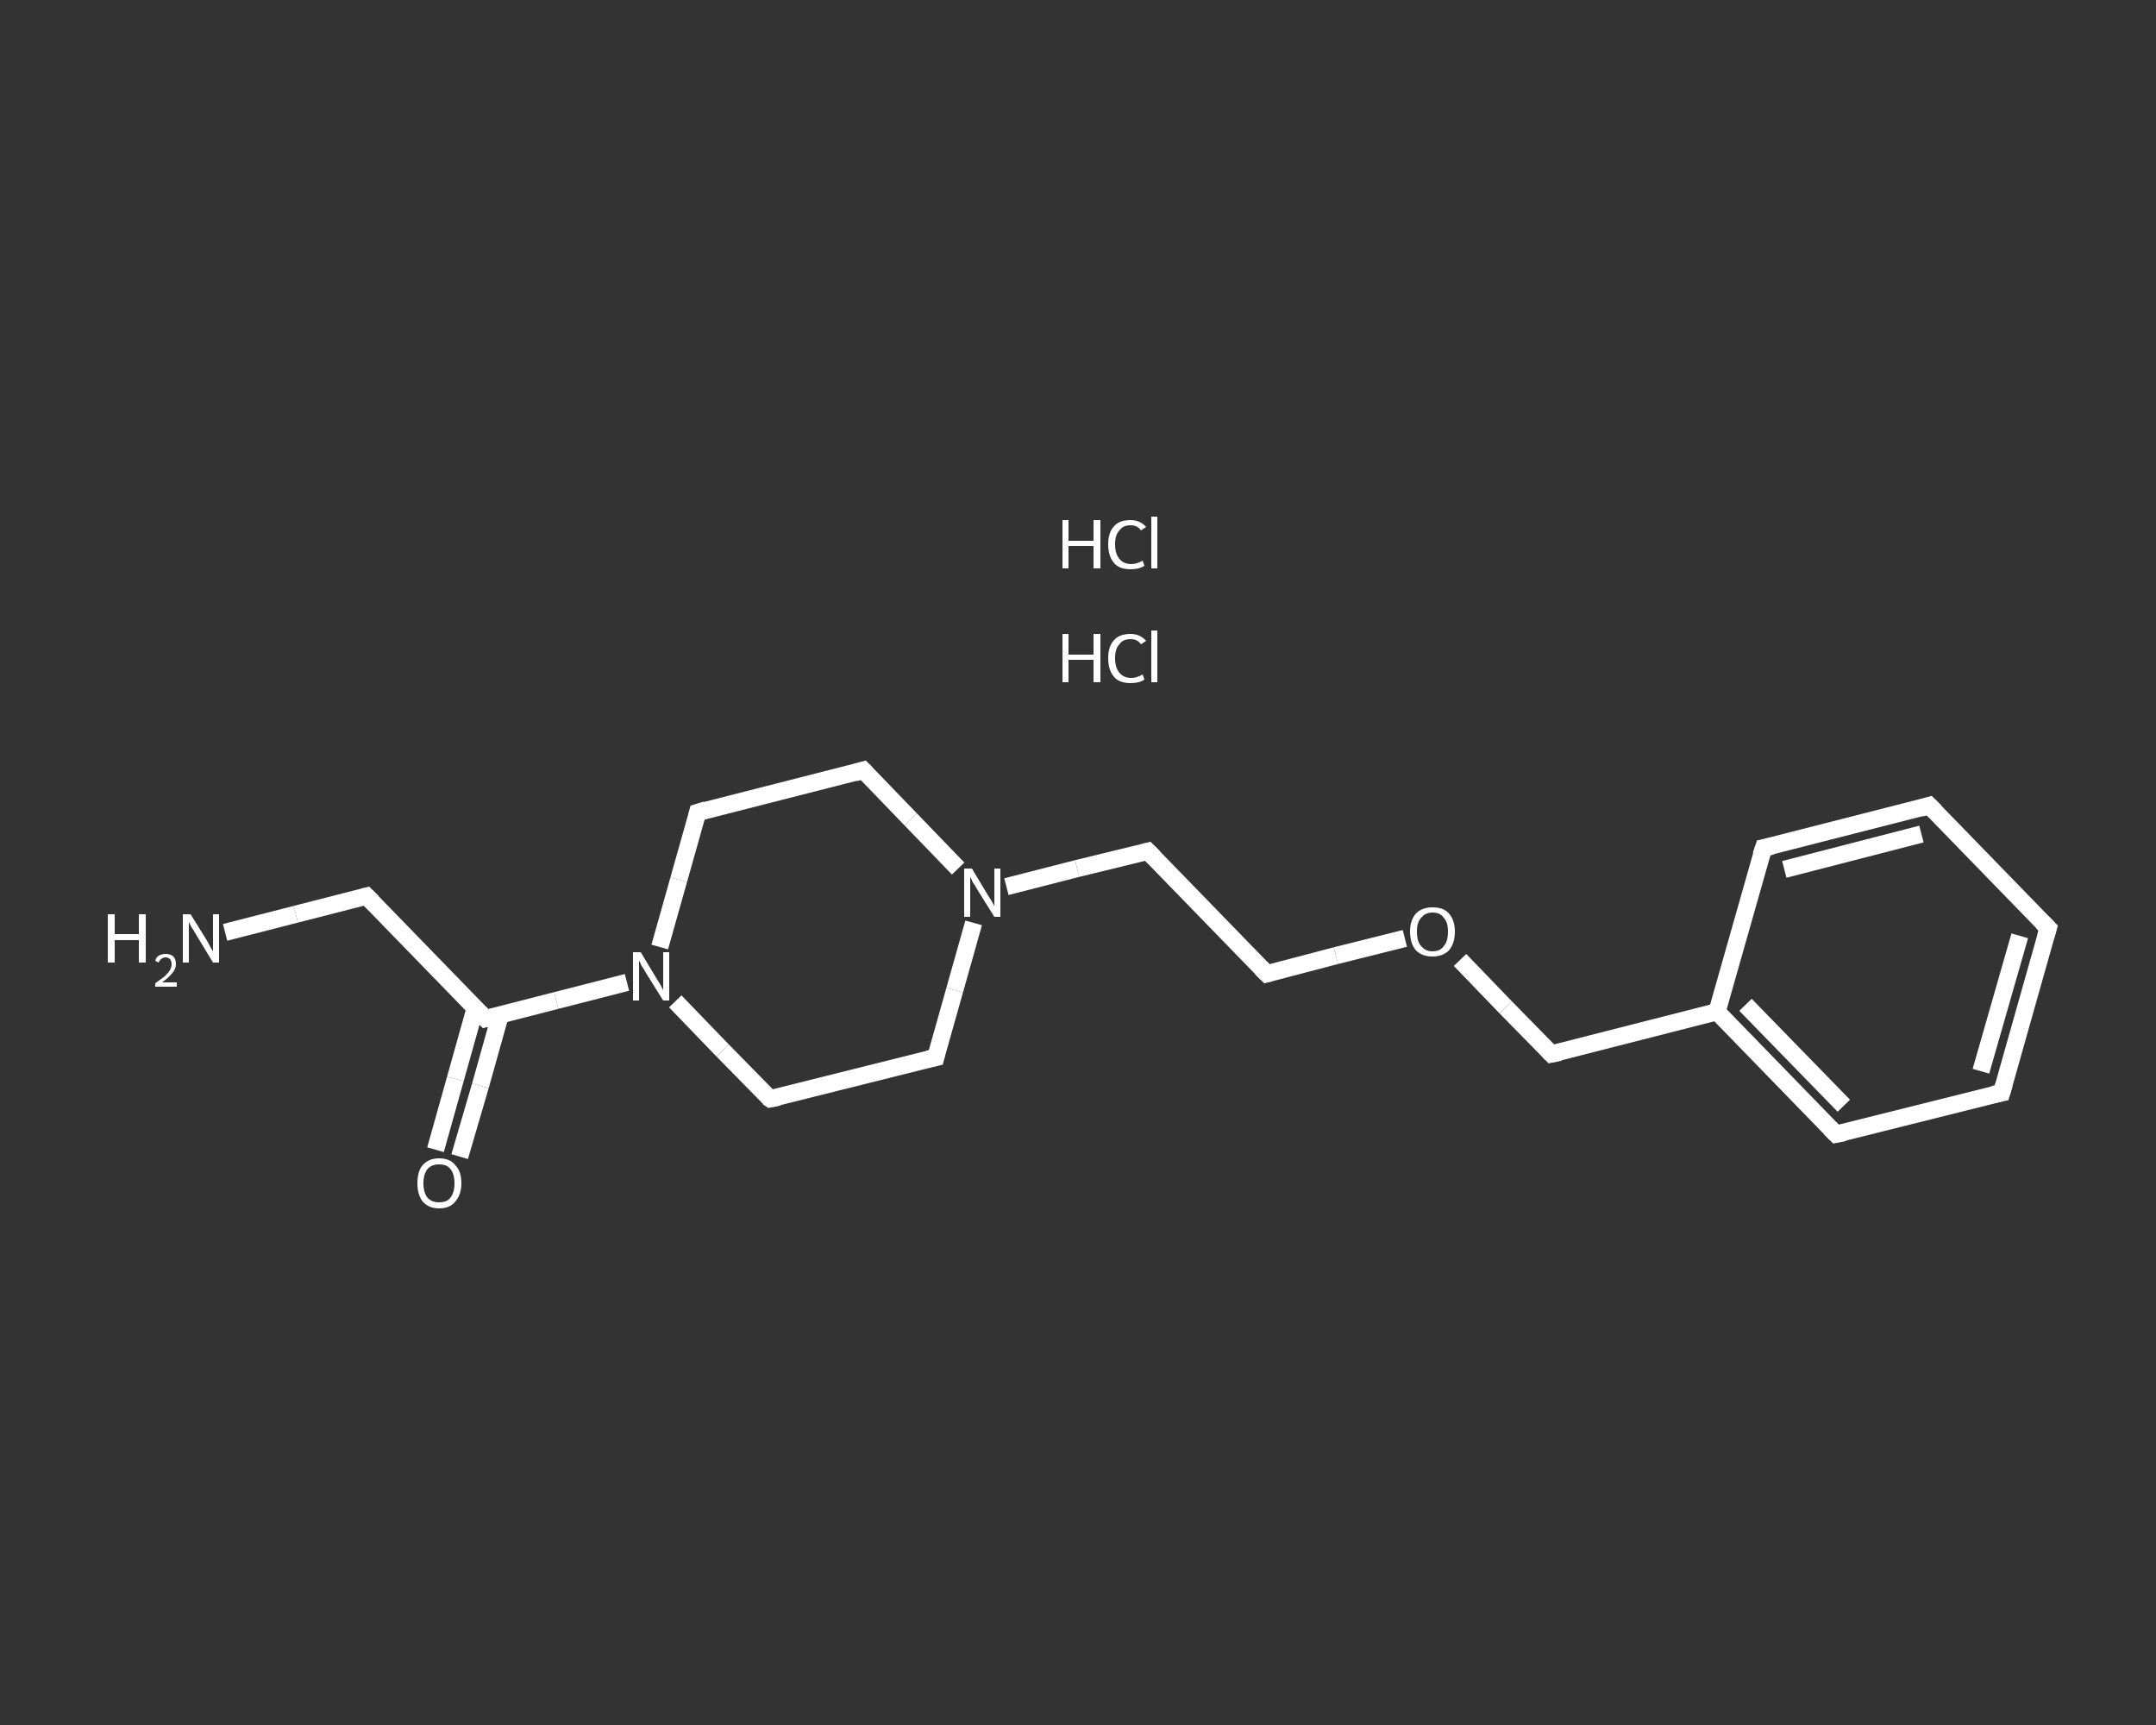 <?xml version='1.0' encoding='iso-8859-1'?>
<svg version='1.1' baseProfile='full'
              xmlns='http://www.w3.org/2000/svg'
                      xmlns:rdkit='http://www.rdkit.org/xml'
                      xmlns:xlink='http://www.w3.org/1999/xlink'
                  xml:space='preserve'
width='250px' height='200px' viewBox='0 0 250 200'>
<rect x="0" y="0" width="250" height="200" fill="#333333" stroke="none"/>
<!-- END OF HEADER -->
<rect style='opacity:1.0;fill:transparent;stroke:none' width='250.0' height='200.0' x='0.0' y='0.0'> </rect>
<path class='bond-0 atom-2 atom-3' d='M 26.1,108.1 L 34.3,106.0' style='fill:none;fill-rule:evenodd;stroke:#FFFFFF;stroke-width:2.0px;stroke-linecap:butt;stroke-linejoin:miter;stroke-opacity:1' />
<path class='bond-0 atom-2 atom-3' d='M 34.3,106.0 L 42.5,103.9' style='fill:none;fill-rule:evenodd;stroke:#FFFFFF;stroke-width:2.0px;stroke-linecap:butt;stroke-linejoin:miter;stroke-opacity:1' />
<path class='bond-1 atom-3 atom-4' d='M 42.5,103.9 L 56.3,118.1' style='fill:none;fill-rule:evenodd;stroke:#FFFFFF;stroke-width:2.0px;stroke-linecap:butt;stroke-linejoin:miter;stroke-opacity:1' />
<path class='bond-2 atom-4 atom-5' d='M 55.1,116.9 L 52.8,125.1' style='fill:none;fill-rule:evenodd;stroke:#FFFFFF;stroke-width:2.0px;stroke-linecap:butt;stroke-linejoin:miter;stroke-opacity:1' />
<path class='bond-2 atom-4 atom-5' d='M 52.8,125.1 L 50.5,133.3' style='fill:none;fill-rule:evenodd;stroke:#FFFFFF;stroke-width:2.0px;stroke-linecap:butt;stroke-linejoin:miter;stroke-opacity:1' />
<path class='bond-2 atom-4 atom-5' d='M 58.0,117.7 L 55.7,125.9' style='fill:none;fill-rule:evenodd;stroke:#FFFFFF;stroke-width:2.0px;stroke-linecap:butt;stroke-linejoin:miter;stroke-opacity:1' />
<path class='bond-2 atom-4 atom-5' d='M 55.7,125.9 L 53.3,134.1' style='fill:none;fill-rule:evenodd;stroke:#FFFFFF;stroke-width:2.0px;stroke-linecap:butt;stroke-linejoin:miter;stroke-opacity:1' />
<path class='bond-3 atom-4 atom-6' d='M 56.3,118.1 L 64.5,116.0' style='fill:none;fill-rule:evenodd;stroke:#FFFFFF;stroke-width:2.0px;stroke-linecap:butt;stroke-linejoin:miter;stroke-opacity:1' />
<path class='bond-3 atom-4 atom-6' d='M 64.5,116.0 L 72.7,113.9' style='fill:none;fill-rule:evenodd;stroke:#FFFFFF;stroke-width:2.0px;stroke-linecap:butt;stroke-linejoin:miter;stroke-opacity:1' />
<path class='bond-4 atom-6 atom-7' d='M 76.5,109.8 L 78.7,102.0' style='fill:none;fill-rule:evenodd;stroke:#FFFFFF;stroke-width:2.0px;stroke-linecap:butt;stroke-linejoin:miter;stroke-opacity:1' />
<path class='bond-4 atom-6 atom-7' d='M 78.7,102.0 L 80.9,94.2' style='fill:none;fill-rule:evenodd;stroke:#FFFFFF;stroke-width:2.0px;stroke-linecap:butt;stroke-linejoin:miter;stroke-opacity:1' />
<path class='bond-5 atom-7 atom-8' d='M 80.9,94.2 L 100.1,89.3' style='fill:none;fill-rule:evenodd;stroke:#FFFFFF;stroke-width:2.0px;stroke-linecap:butt;stroke-linejoin:miter;stroke-opacity:1' />
<path class='bond-6 atom-8 atom-9' d='M 100.1,89.3 L 105.6,95.0' style='fill:none;fill-rule:evenodd;stroke:#FFFFFF;stroke-width:2.0px;stroke-linecap:butt;stroke-linejoin:miter;stroke-opacity:1' />
<path class='bond-6 atom-8 atom-9' d='M 105.6,95.0 L 111.1,100.7' style='fill:none;fill-rule:evenodd;stroke:#FFFFFF;stroke-width:2.0px;stroke-linecap:butt;stroke-linejoin:miter;stroke-opacity:1' />
<path class='bond-7 atom-9 atom-10' d='M 116.7,102.8 L 124.9,100.7' style='fill:none;fill-rule:evenodd;stroke:#FFFFFF;stroke-width:2.0px;stroke-linecap:butt;stroke-linejoin:miter;stroke-opacity:1' />
<path class='bond-7 atom-9 atom-10' d='M 124.9,100.7 L 133.1,98.7' style='fill:none;fill-rule:evenodd;stroke:#FFFFFF;stroke-width:2.0px;stroke-linecap:butt;stroke-linejoin:miter;stroke-opacity:1' />
<path class='bond-8 atom-10 atom-11' d='M 133.1,98.7 L 146.9,112.9' style='fill:none;fill-rule:evenodd;stroke:#FFFFFF;stroke-width:2.0px;stroke-linecap:butt;stroke-linejoin:miter;stroke-opacity:1' />
<path class='bond-9 atom-11 atom-12' d='M 146.9,112.9 L 154.9,110.8' style='fill:none;fill-rule:evenodd;stroke:#FFFFFF;stroke-width:2.0px;stroke-linecap:butt;stroke-linejoin:miter;stroke-opacity:1' />
<path class='bond-9 atom-11 atom-12' d='M 154.9,110.8 L 162.9,108.8' style='fill:none;fill-rule:evenodd;stroke:#FFFFFF;stroke-width:2.0px;stroke-linecap:butt;stroke-linejoin:miter;stroke-opacity:1' />
<path class='bond-10 atom-12 atom-13' d='M 169.3,111.3 L 174.6,116.8' style='fill:none;fill-rule:evenodd;stroke:#FFFFFF;stroke-width:2.0px;stroke-linecap:butt;stroke-linejoin:miter;stroke-opacity:1' />
<path class='bond-10 atom-12 atom-13' d='M 174.6,116.8 L 179.9,122.2' style='fill:none;fill-rule:evenodd;stroke:#FFFFFF;stroke-width:2.0px;stroke-linecap:butt;stroke-linejoin:miter;stroke-opacity:1' />
<path class='bond-11 atom-13 atom-14' d='M 179.9,122.2 L 199.1,117.3' style='fill:none;fill-rule:evenodd;stroke:#FFFFFF;stroke-width:2.0px;stroke-linecap:butt;stroke-linejoin:miter;stroke-opacity:1' />
<path class='bond-12 atom-14 atom-15' d='M 199.1,117.3 L 212.9,131.5' style='fill:none;fill-rule:evenodd;stroke:#FFFFFF;stroke-width:2.0px;stroke-linecap:butt;stroke-linejoin:miter;stroke-opacity:1' />
<path class='bond-12 atom-14 atom-15' d='M 202.4,116.5 L 213.8,128.2' style='fill:none;fill-rule:evenodd;stroke:#FFFFFF;stroke-width:2.0px;stroke-linecap:butt;stroke-linejoin:miter;stroke-opacity:1' />
<path class='bond-13 atom-15 atom-16' d='M 212.9,131.5 L 232.1,126.7' style='fill:none;fill-rule:evenodd;stroke:#FFFFFF;stroke-width:2.0px;stroke-linecap:butt;stroke-linejoin:miter;stroke-opacity:1' />
<path class='bond-14 atom-16 atom-17' d='M 232.1,126.7 L 237.5,107.6' style='fill:none;fill-rule:evenodd;stroke:#FFFFFF;stroke-width:2.0px;stroke-linecap:butt;stroke-linejoin:miter;stroke-opacity:1' />
<path class='bond-14 atom-16 atom-17' d='M 229.7,124.2 L 234.2,108.5' style='fill:none;fill-rule:evenodd;stroke:#FFFFFF;stroke-width:2.0px;stroke-linecap:butt;stroke-linejoin:miter;stroke-opacity:1' />
<path class='bond-15 atom-17 atom-18' d='M 237.5,107.6 L 223.7,93.4' style='fill:none;fill-rule:evenodd;stroke:#FFFFFF;stroke-width:2.0px;stroke-linecap:butt;stroke-linejoin:miter;stroke-opacity:1' />
<path class='bond-16 atom-18 atom-19' d='M 223.7,93.4 L 204.5,98.3' style='fill:none;fill-rule:evenodd;stroke:#FFFFFF;stroke-width:2.0px;stroke-linecap:butt;stroke-linejoin:miter;stroke-opacity:1' />
<path class='bond-16 atom-18 atom-19' d='M 222.8,96.7 L 206.9,100.8' style='fill:none;fill-rule:evenodd;stroke:#FFFFFF;stroke-width:2.0px;stroke-linecap:butt;stroke-linejoin:miter;stroke-opacity:1' />
<path class='bond-17 atom-9 atom-20' d='M 112.9,107.0 L 110.7,114.8' style='fill:none;fill-rule:evenodd;stroke:#FFFFFF;stroke-width:2.0px;stroke-linecap:butt;stroke-linejoin:miter;stroke-opacity:1' />
<path class='bond-17 atom-9 atom-20' d='M 110.7,114.8 L 108.5,122.6' style='fill:none;fill-rule:evenodd;stroke:#FFFFFF;stroke-width:2.0px;stroke-linecap:butt;stroke-linejoin:miter;stroke-opacity:1' />
<path class='bond-18 atom-20 atom-21' d='M 108.5,122.6 L 89.3,127.4' style='fill:none;fill-rule:evenodd;stroke:#FFFFFF;stroke-width:2.0px;stroke-linecap:butt;stroke-linejoin:miter;stroke-opacity:1' />
<path class='bond-19 atom-21 atom-6' d='M 89.3,127.4 L 83.8,121.8' style='fill:none;fill-rule:evenodd;stroke:#FFFFFF;stroke-width:2.0px;stroke-linecap:butt;stroke-linejoin:miter;stroke-opacity:1' />
<path class='bond-19 atom-21 atom-6' d='M 83.8,121.8 L 78.3,116.1' style='fill:none;fill-rule:evenodd;stroke:#FFFFFF;stroke-width:2.0px;stroke-linecap:butt;stroke-linejoin:miter;stroke-opacity:1' />
<path class='bond-20 atom-19 atom-14' d='M 204.5,98.3 L 199.1,117.3' style='fill:none;fill-rule:evenodd;stroke:#FFFFFF;stroke-width:2.0px;stroke-linecap:butt;stroke-linejoin:miter;stroke-opacity:1' />
<path d='M 42.1,104.0 L 42.5,103.9 L 43.2,104.6' style='fill:none;stroke:#FFFFFF;stroke-width:2.0px;stroke-linecap:butt;stroke-linejoin:miter;stroke-opacity:1;' />
<path d='M 55.6,117.4 L 56.3,118.1 L 56.7,118.0' style='fill:none;stroke:#FFFFFF;stroke-width:2.0px;stroke-linecap:butt;stroke-linejoin:miter;stroke-opacity:1;' />
<path d='M 80.8,94.6 L 80.9,94.2 L 81.9,93.9' style='fill:none;stroke:#FFFFFF;stroke-width:2.0px;stroke-linecap:butt;stroke-linejoin:miter;stroke-opacity:1;' />
<path d='M 99.1,89.6 L 100.1,89.3 L 100.4,89.6' style='fill:none;stroke:#FFFFFF;stroke-width:2.0px;stroke-linecap:butt;stroke-linejoin:miter;stroke-opacity:1;' />
<path d='M 132.7,98.8 L 133.1,98.7 L 133.8,99.4' style='fill:none;stroke:#FFFFFF;stroke-width:2.0px;stroke-linecap:butt;stroke-linejoin:miter;stroke-opacity:1;' />
<path d='M 146.2,112.2 L 146.9,112.9 L 147.3,112.8' style='fill:none;stroke:#FFFFFF;stroke-width:2.0px;stroke-linecap:butt;stroke-linejoin:miter;stroke-opacity:1;' />
<path d='M 179.6,121.9 L 179.9,122.2 L 180.9,122.0' style='fill:none;stroke:#FFFFFF;stroke-width:2.0px;stroke-linecap:butt;stroke-linejoin:miter;stroke-opacity:1;' />
<path d='M 212.2,130.8 L 212.9,131.5 L 213.9,131.3' style='fill:none;stroke:#FFFFFF;stroke-width:2.0px;stroke-linecap:butt;stroke-linejoin:miter;stroke-opacity:1;' />
<path d='M 231.1,126.9 L 232.1,126.7 L 232.4,125.7' style='fill:none;stroke:#FFFFFF;stroke-width:2.0px;stroke-linecap:butt;stroke-linejoin:miter;stroke-opacity:1;' />
<path d='M 237.2,108.6 L 237.5,107.6 L 236.8,106.9' style='fill:none;stroke:#FFFFFF;stroke-width:2.0px;stroke-linecap:butt;stroke-linejoin:miter;stroke-opacity:1;' />
<path d='M 224.4,94.1 L 223.7,93.4 L 222.7,93.7' style='fill:none;stroke:#FFFFFF;stroke-width:2.0px;stroke-linecap:butt;stroke-linejoin:miter;stroke-opacity:1;' />
<path d='M 205.5,98.1 L 204.5,98.3 L 204.2,99.2' style='fill:none;stroke:#FFFFFF;stroke-width:2.0px;stroke-linecap:butt;stroke-linejoin:miter;stroke-opacity:1;' />
<path d='M 108.6,122.2 L 108.5,122.6 L 107.6,122.8' style='fill:none;stroke:#FFFFFF;stroke-width:2.0px;stroke-linecap:butt;stroke-linejoin:miter;stroke-opacity:1;' />
<path d='M 90.3,127.2 L 89.3,127.4 L 89.0,127.2' style='fill:none;stroke:#FFFFFF;stroke-width:2.0px;stroke-linecap:butt;stroke-linejoin:miter;stroke-opacity:1;' />
<path class='atom-0' d='M 123.2 73.5
L 123.9 73.5
L 123.9 75.9
L 126.8 75.9
L 126.8 73.5
L 127.6 73.5
L 127.6 79.1
L 126.8 79.1
L 126.8 76.5
L 123.9 76.5
L 123.9 79.1
L 123.2 79.1
L 123.2 73.5
' fill='#FFFFFF'/>
<path class='atom-0' d='M 128.5 76.3
Q 128.5 74.9, 129.2 74.2
Q 129.8 73.5, 131.1 73.5
Q 132.2 73.5, 132.9 74.3
L 132.3 74.7
Q 131.9 74.1, 131.1 74.1
Q 130.2 74.1, 129.8 74.7
Q 129.3 75.2, 129.3 76.3
Q 129.3 77.4, 129.8 78.0
Q 130.3 78.6, 131.2 78.6
Q 131.8 78.6, 132.5 78.2
L 132.7 78.8
Q 132.4 79.0, 132.0 79.1
Q 131.6 79.2, 131.1 79.2
Q 129.8 79.2, 129.2 78.5
Q 128.5 77.7, 128.5 76.3
' fill='#FFFFFF'/>
<path class='atom-0' d='M 133.5 73.1
L 134.2 73.1
L 134.2 79.1
L 133.5 79.1
L 133.5 73.1
' fill='#FFFFFF'/>
<path class='atom-1' d='M 123.2 60.3
L 123.9 60.3
L 123.9 62.7
L 126.8 62.7
L 126.8 60.3
L 127.6 60.3
L 127.6 65.9
L 126.8 65.9
L 126.8 63.3
L 123.9 63.3
L 123.9 65.9
L 123.2 65.9
L 123.2 60.3
' fill='#FFFFFF'/>
<path class='atom-1' d='M 128.5 63.1
Q 128.5 61.7, 129.2 61.0
Q 129.8 60.3, 131.1 60.3
Q 132.2 60.3, 132.9 61.1
L 132.3 61.5
Q 131.9 60.9, 131.1 60.9
Q 130.2 60.9, 129.8 61.5
Q 129.3 62.0, 129.3 63.1
Q 129.3 64.2, 129.8 64.8
Q 130.3 65.4, 131.2 65.4
Q 131.8 65.4, 132.5 65.0
L 132.7 65.6
Q 132.4 65.8, 132.0 65.9
Q 131.6 66.0, 131.1 66.0
Q 129.8 66.0, 129.2 65.3
Q 128.5 64.5, 128.5 63.1
' fill='#FFFFFF'/>
<path class='atom-1' d='M 133.5 59.9
L 134.2 59.9
L 134.2 65.9
L 133.5 65.9
L 133.5 59.9
' fill='#FFFFFF'/>
<path class='atom-2' d='M 12.5 106.0
L 13.3 106.0
L 13.3 108.3
L 16.1 108.3
L 16.1 106.0
L 16.9 106.0
L 16.9 111.6
L 16.1 111.6
L 16.1 109.0
L 13.3 109.0
L 13.3 111.6
L 12.5 111.6
L 12.5 106.0
' fill='#FFFFFF'/>
<path class='atom-2' d='M 18.0 111.4
Q 18.1 111.0, 18.4 110.8
Q 18.8 110.6, 19.2 110.6
Q 19.8 110.6, 20.1 110.9
Q 20.4 111.2, 20.4 111.8
Q 20.4 112.3, 20.0 112.8
Q 19.6 113.3, 18.8 113.9
L 20.5 113.9
L 20.5 114.4
L 18.0 114.4
L 18.0 114.0
Q 18.7 113.5, 19.1 113.2
Q 19.5 112.8, 19.7 112.5
Q 19.9 112.1, 19.9 111.8
Q 19.9 111.4, 19.7 111.2
Q 19.5 111.0, 19.2 111.0
Q 18.9 111.0, 18.7 111.2
Q 18.5 111.3, 18.4 111.6
L 18.0 111.4
' fill='#FFFFFF'/>
<path class='atom-2' d='M 22.1 106.0
L 23.9 108.9
Q 24.1 109.2, 24.4 109.8
Q 24.7 110.3, 24.7 110.3
L 24.7 106.0
L 25.4 106.0
L 25.4 111.6
L 24.7 111.6
L 22.7 108.3
Q 22.5 107.9, 22.2 107.5
Q 22.0 107.1, 21.9 106.9
L 21.9 111.6
L 21.2 111.6
L 21.2 106.0
L 22.1 106.0
' fill='#FFFFFF'/>
<path class='atom-5' d='M 48.4 137.2
Q 48.4 135.8, 49.0 135.1
Q 49.7 134.3, 50.9 134.3
Q 52.2 134.3, 52.8 135.1
Q 53.5 135.8, 53.5 137.2
Q 53.5 138.5, 52.8 139.3
Q 52.2 140.1, 50.9 140.1
Q 49.7 140.1, 49.0 139.3
Q 48.4 138.5, 48.4 137.2
M 50.9 139.4
Q 51.8 139.4, 52.2 138.9
Q 52.7 138.3, 52.7 137.2
Q 52.7 136.1, 52.2 135.5
Q 51.8 135.0, 50.9 135.0
Q 50.1 135.0, 49.6 135.5
Q 49.1 136.1, 49.1 137.2
Q 49.1 138.3, 49.6 138.9
Q 50.1 139.4, 50.9 139.4
' fill='#FFFFFF'/>
<path class='atom-6' d='M 74.3 110.4
L 76.1 113.4
Q 76.3 113.7, 76.6 114.2
Q 76.9 114.8, 76.9 114.8
L 76.9 110.4
L 77.6 110.4
L 77.6 116.0
L 76.9 116.0
L 74.9 112.8
Q 74.7 112.4, 74.4 112.0
Q 74.2 111.5, 74.1 111.4
L 74.1 116.0
L 73.4 116.0
L 73.4 110.4
L 74.3 110.4
' fill='#FFFFFF'/>
<path class='atom-9' d='M 112.7 100.7
L 114.5 103.7
Q 114.7 104.0, 115.0 104.5
Q 115.3 105.0, 115.3 105.1
L 115.3 100.7
L 116.0 100.7
L 116.0 106.3
L 115.3 106.3
L 113.3 103.1
Q 113.1 102.7, 112.8 102.3
Q 112.6 101.8, 112.5 101.7
L 112.5 106.3
L 111.8 106.3
L 111.8 100.7
L 112.7 100.7
' fill='#FFFFFF'/>
<path class='atom-12' d='M 163.5 108.0
Q 163.5 106.7, 164.2 105.9
Q 164.9 105.2, 166.1 105.2
Q 167.4 105.2, 168.0 105.9
Q 168.7 106.7, 168.7 108.0
Q 168.7 109.4, 168.0 110.2
Q 167.3 110.9, 166.1 110.9
Q 164.9 110.9, 164.2 110.2
Q 163.5 109.4, 163.5 108.0
M 166.1 110.3
Q 167.0 110.3, 167.4 109.7
Q 167.9 109.2, 167.9 108.0
Q 167.9 106.9, 167.4 106.4
Q 167.0 105.8, 166.1 105.8
Q 165.3 105.8, 164.8 106.4
Q 164.3 106.9, 164.3 108.0
Q 164.3 109.2, 164.8 109.7
Q 165.3 110.3, 166.1 110.3
' fill='#FFFFFF'/>
</svg>

